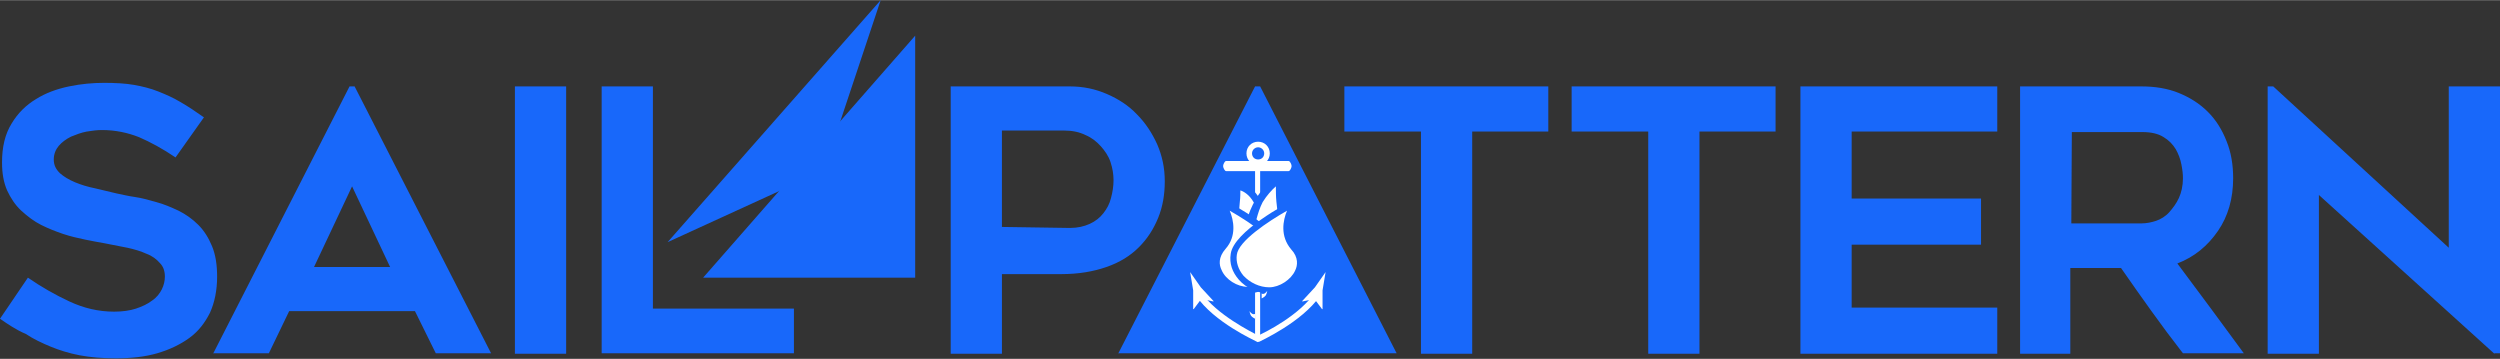 <svg id="Layer_1" xmlns="http://www.w3.org/2000/svg" viewBox="0 0 492.8 70.7" width="2500" height="359"><rect x="0" y="0" width="492.8" height="70.7" fill="#333333" stroke="none"/><style>.st0{fill:#1868fa}.st1{fill:#fff}</style><path class="st0" d="M0 62.8l5.5-8.1c2.6 1.8 5.4 3.4 8.2 4.7 2.8 1.3 5.7 2 8.8 2 1.6 0 3.1-.2 4.3-.6 1.2-.4 2.3-.9 3.2-1.6.9-.6 1.5-1.4 1.9-2.2.4-.8.6-1.7.6-2.5 0-1.1-.3-2-1-2.7-.6-.7-1.5-1.4-2.6-1.8-1.1-.5-2.4-.9-3.8-1.2-1.5-.3-3-.6-4.6-.9-1.1-.2-2.3-.4-3.7-.7-1.4-.3-2.8-.6-4.3-1.1-1.5-.5-3-1.1-4.4-1.8-1.4-.7-2.7-1.7-3.9-2.8s-2.1-2.5-2.8-4c-.7-1.6-1-3.4-1-5.5 0-3.1.6-5.6 1.9-7.7 1.2-2 2.8-3.6 4.8-4.8 1.9-1.2 4.1-2 6.5-2.5 2.4-.5 4.7-.7 6.9-.7s4.2.1 5.9.4 3.3.7 4.8 1.3c1.5.6 2.9 1.2 4.4 2.1 1.4.8 2.9 1.8 4.6 3L34.6 31c-2.5-1.7-4.9-3-7.2-4-2.3-.9-4.7-1.4-7.3-1.4-.9 0-1.8.1-3 .3-1.1.2-2.1.6-3.1 1-1 .5-1.8 1.1-2.4 1.8-.6.7-1 1.6-1 2.7s.4 1.9 1.2 2.7c.8.7 1.8 1.3 3 1.8s2.5.9 4 1.2c1.4.3 2.8.7 4.2 1 1 .2 2.2.5 3.6.7 1.4.2 2.8.6 4.2 1 1.5.4 2.9 1 4.4 1.7 1.4.7 2.7 1.6 3.9 2.8 1.1 1.1 2 2.5 2.7 4.2.7 1.7 1 3.7 1 6 0 2.7-.5 5.1-1.4 7.1-1 2-2.3 3.7-4.1 5-1.8 1.3-3.9 2.3-6.3 3-2.4.7-5.2 1-8.1 1-2.7 0-5.1-.2-7.2-.6s-4-1-5.7-1.7c-1.7-.7-3.4-1.5-4.9-2.5-1.9-.8-3.5-1.9-5.1-3zM42 69.7L68.9 17h1l26.9 52.6H85.9l-4.1-8.3H57l-4 8.3H42zm19.9-17.1h15l-7.5-15.9-7.5 15.9zM111.6 69.7h-10.1V17h10.1v52.7zM156.5 60.7v8.9h-37.9V17h10.1v43.8h27.8zM210.9 17c2.6 0 5 .5 7.3 1.5s4.3 2.3 5.9 4c1.7 1.7 3 3.7 4 5.9 1 2.3 1.5 4.7 1.5 7.3s-.4 5-1.3 7.2-2.1 4.1-3.8 5.8c-1.7 1.7-3.8 3-6.4 3.9-2.6.9-5.5 1.4-8.9 1.4h-11.7v15.7h-10.1V17h23.5zm0 27.9c1.5 0 2.8-.3 3.9-.8s2-1.2 2.7-2.1c.7-.9 1.2-1.8 1.5-3 .3-1.1.5-2.3.5-3.5 0-1.2-.2-2.4-.6-3.6-.4-1.2-1.1-2.2-1.9-3.1-.8-.9-1.8-1.7-3-2.2-1.2-.6-2.6-.9-4.2-.9h-12.3v19l13.4.2zM220.4 69.7l27-52.7h1l26.9 52.6h-54.9zM305.2 25.9h-15v43.8h-10.1V25.9H265V17h40.2v8.9zM350 25.9h-15v43.8h-10.1V25.9h-15.1V17H350v8.9zM365 25.9v13.2h25.5v9.1H365v12.4h28.7v9.1h-38.8V17h38.8v8.9H365zM408.3 69.7h-10.1V17h23.9c2.7 0 5.2.4 7.4 1.3s4.1 2.1 5.7 3.7c1.6 1.6 2.8 3.5 3.7 5.8.9 2.2 1.3 4.7 1.3 7.3 0 4-1 7.5-3 10.4s-4.6 5.1-8 6.4c4.4 5.9 8.8 11.8 13.1 17.7h-12c-2.1-2.7-4.2-5.5-6.2-8.3-2-2.8-4-5.6-6-8.5h-10v16.9h.2zm0-25.7h13.9c.9 0 1.9-.2 2.8-.5s1.9-.9 2.6-1.7 1.4-1.7 1.9-2.8.8-2.4.8-3.9c0-.8-.1-1.7-.3-2.7-.2-1.1-.6-2.1-1.1-3-.6-1-1.4-1.8-2.4-2.4-1.1-.7-2.5-1-4.2-1h-13.9l-.1 18zM491.7 69.7l-34.6-31.3v31.3H447V17h1.1l34.6 31.8V17h10.1v52.6h-1.1z"/><path class="st0" d="M180.4 7v47.7h-41.8z"/><path class="st0" d="M173.6 0l-11.2 33.6-30.8 14.1z"/><path class="st1" d="M247.9 67.4l-.2-.1c-.3-.2-8.4-3.8-11.9-9l1-.7c3 4.4 9.9 7.8 11.2 8.5 1.4-.6 8.2-4 11.2-8.5l1 .7c-3.6 5.2-11.6 8.8-11.9 9l-.4.1z"/><path class="st1" d="M259.1 58.9l1.5 2h.1v-3.7l.6-3.6-2.1 3-2.5 2.7v.1l2.4-.5zM236.8 58.9l-1.5 2h-.1v-3.7l-.6-3.6 2.1 3 2.5 2.7v.1l-2.4-.5zM247.4 31.7h1v35h-1z"/><path class="st1" d="M254 33.7h-12.3c-.3 0-.6-.7-.6-1s.3-1 .6-1H254c.3 0 .6.7.6 1s-.3 1-.6 1zM247.5 53.7l-2.6 1.1s.9-.5 1.6-1.1c.8-.7 1.2-1.2 1.2-1.2l-.2 1.2zM248.4 53.7l2.6 1.1s-.9-.5-1.6-1.1c-.8-.7-1.2-1.2-1.2-1.2l.2 1.2z"/><path class="st1" d="M248 32.5c-1.3 0-2.3-1-2.3-2.3s1-2.3 2.3-2.3c1.3 0 2.3 1 2.3 2.3s-1 2.3-2.3 2.3zm0-3.5c-.6 0-1.2.5-1.2 1.2s.5 1.2 1.2 1.2 1.2-.5 1.2-1.2-.6-1.2-1.2-1.2zM249.6 45.7s0-2.8-1.9-6c-1.5-2.6-3.9-2.9-3.9-2.9s.2 1.4 0 3.1c-.4 3.7-.6 5.8-.6 5.8h6.4z"/><path class="st0" d="M250.4 45.7h-8l.1-.7s.2-1.9.6-5.6c.2-1.7 0-2.8 0-2.8l-.1-.8.8.1c.1 0 2.8.3 4.4 3.1 2 3.3 2.1 5.9 2.1 6l.1.7zm-6.5-1h5c-.1 0-.5-2.8-1.8-4.9-.8-1.4-1.9-2.1-2.6-2.3 0 .5 0 1.4-.1 2.2-.2 2.4-.4 5-.5 5z"/><path class="st1" d="M246.5 45.7s0-2.8 1.9-6c1.5-2.6 3.9-4.2 3.9-4.2s-.2 2.6 0 4.4c.4 3.7.6 5.8.6 5.8h-6.4z"/><path class="st0" d="M253.7 45.7h-8.3v-.6c0-.1.3-2.7 2.2-6 1.6-2.7 4.1-4.2 4.2-4.3l1.1-.7-.1 1.3s-.1 2.4 0 4.1c.4 3.7.6 5.5.6 5.5l.3.7zm-6.5-1h5c-.1 0-.3-2.6-.6-5-.1-1-.1-2.1-.1-3-.8.7-1.8 1.8-2.6 3.1-1.1 2.1-1.5 4.9-1.7 4.9z"/><g><path class="st1" d="M241.1 48.5c-3.6 4 .9 8.6 4.8 8.6s7-3.2 7-7c0-3.9-12-10.1-12-10.1s3.4 5 .2 8.5z"/><path class="st0" d="M245.9 57.8c-2.6 0-5.3-1.8-6.3-4.1-.9-1.9-.5-3.9 1-5.6 2.8-3.1-.2-7.8-.2-7.8l-1.4-2.1 2.2 1.1c1.3.7 12.4 6.6 12.4 10.7 0 2.1-.8 4-2.2 5.4-1.5 1.6-3.5 2.4-5.5 2.4zm-3.5-16.3c.8 1.9 1.4 5-.8 7.5-1.5 1.7-1.3 3.2-.8 4.2.8 1.9 3.1 3.3 5.1 3.3 1.7 0 3.3-.7 4.5-1.9 1.2-1.2 1.9-2.8 1.9-4.5 0-2.2-5.5-6.1-9.9-8.6z"/></g><g><path class="st1" d="M255 48.5c3.6 4-.9 8.6-4.8 8.6s-7.5-3.2-7-7c.5-4.2 12-10.1 12-10.1s-3.4 5-.2 8.5z"/><path class="st0" d="M250.2 57.8c-2.3 0-4.5-1-6-2.7-1.3-1.5-1.9-3.2-1.6-5.1.6-4.4 11.1-10 12.4-10.6l2.2-1.1-1.4 2s-3.1 4.7-.2 7.8c1.5 1.7 1.9 3.7 1 5.6-1.1 2.3-3.8 4.1-6.4 4.1zm3.5-16.3c-3.7 2.1-9.6 6-9.9 8.7-.2 1.4.3 2.9 1.3 4.1 1.3 1.4 3.2 2.3 5.1 2.3 2 0 4.3-1.5 5.1-3.3.5-1 .7-2.6-.8-4.2-2.2-2.6-1.6-5.7-.8-7.6z"/></g><g><path class="st1" d="M248.6 57.8s.1.1.4.1c.4 0 .8-.6.8-.6s-.1.6-.3.9c-.2.3-.8.6-.8.6v-1h-.1z"/></g><g><path class="st1" d="M247.5 61.8s-.1.1-.4.1c-.4 0-.8-.6-.8-.6s.1.6.3.9c.2.3.8.6.8.6l.1-1z"/></g></svg>

